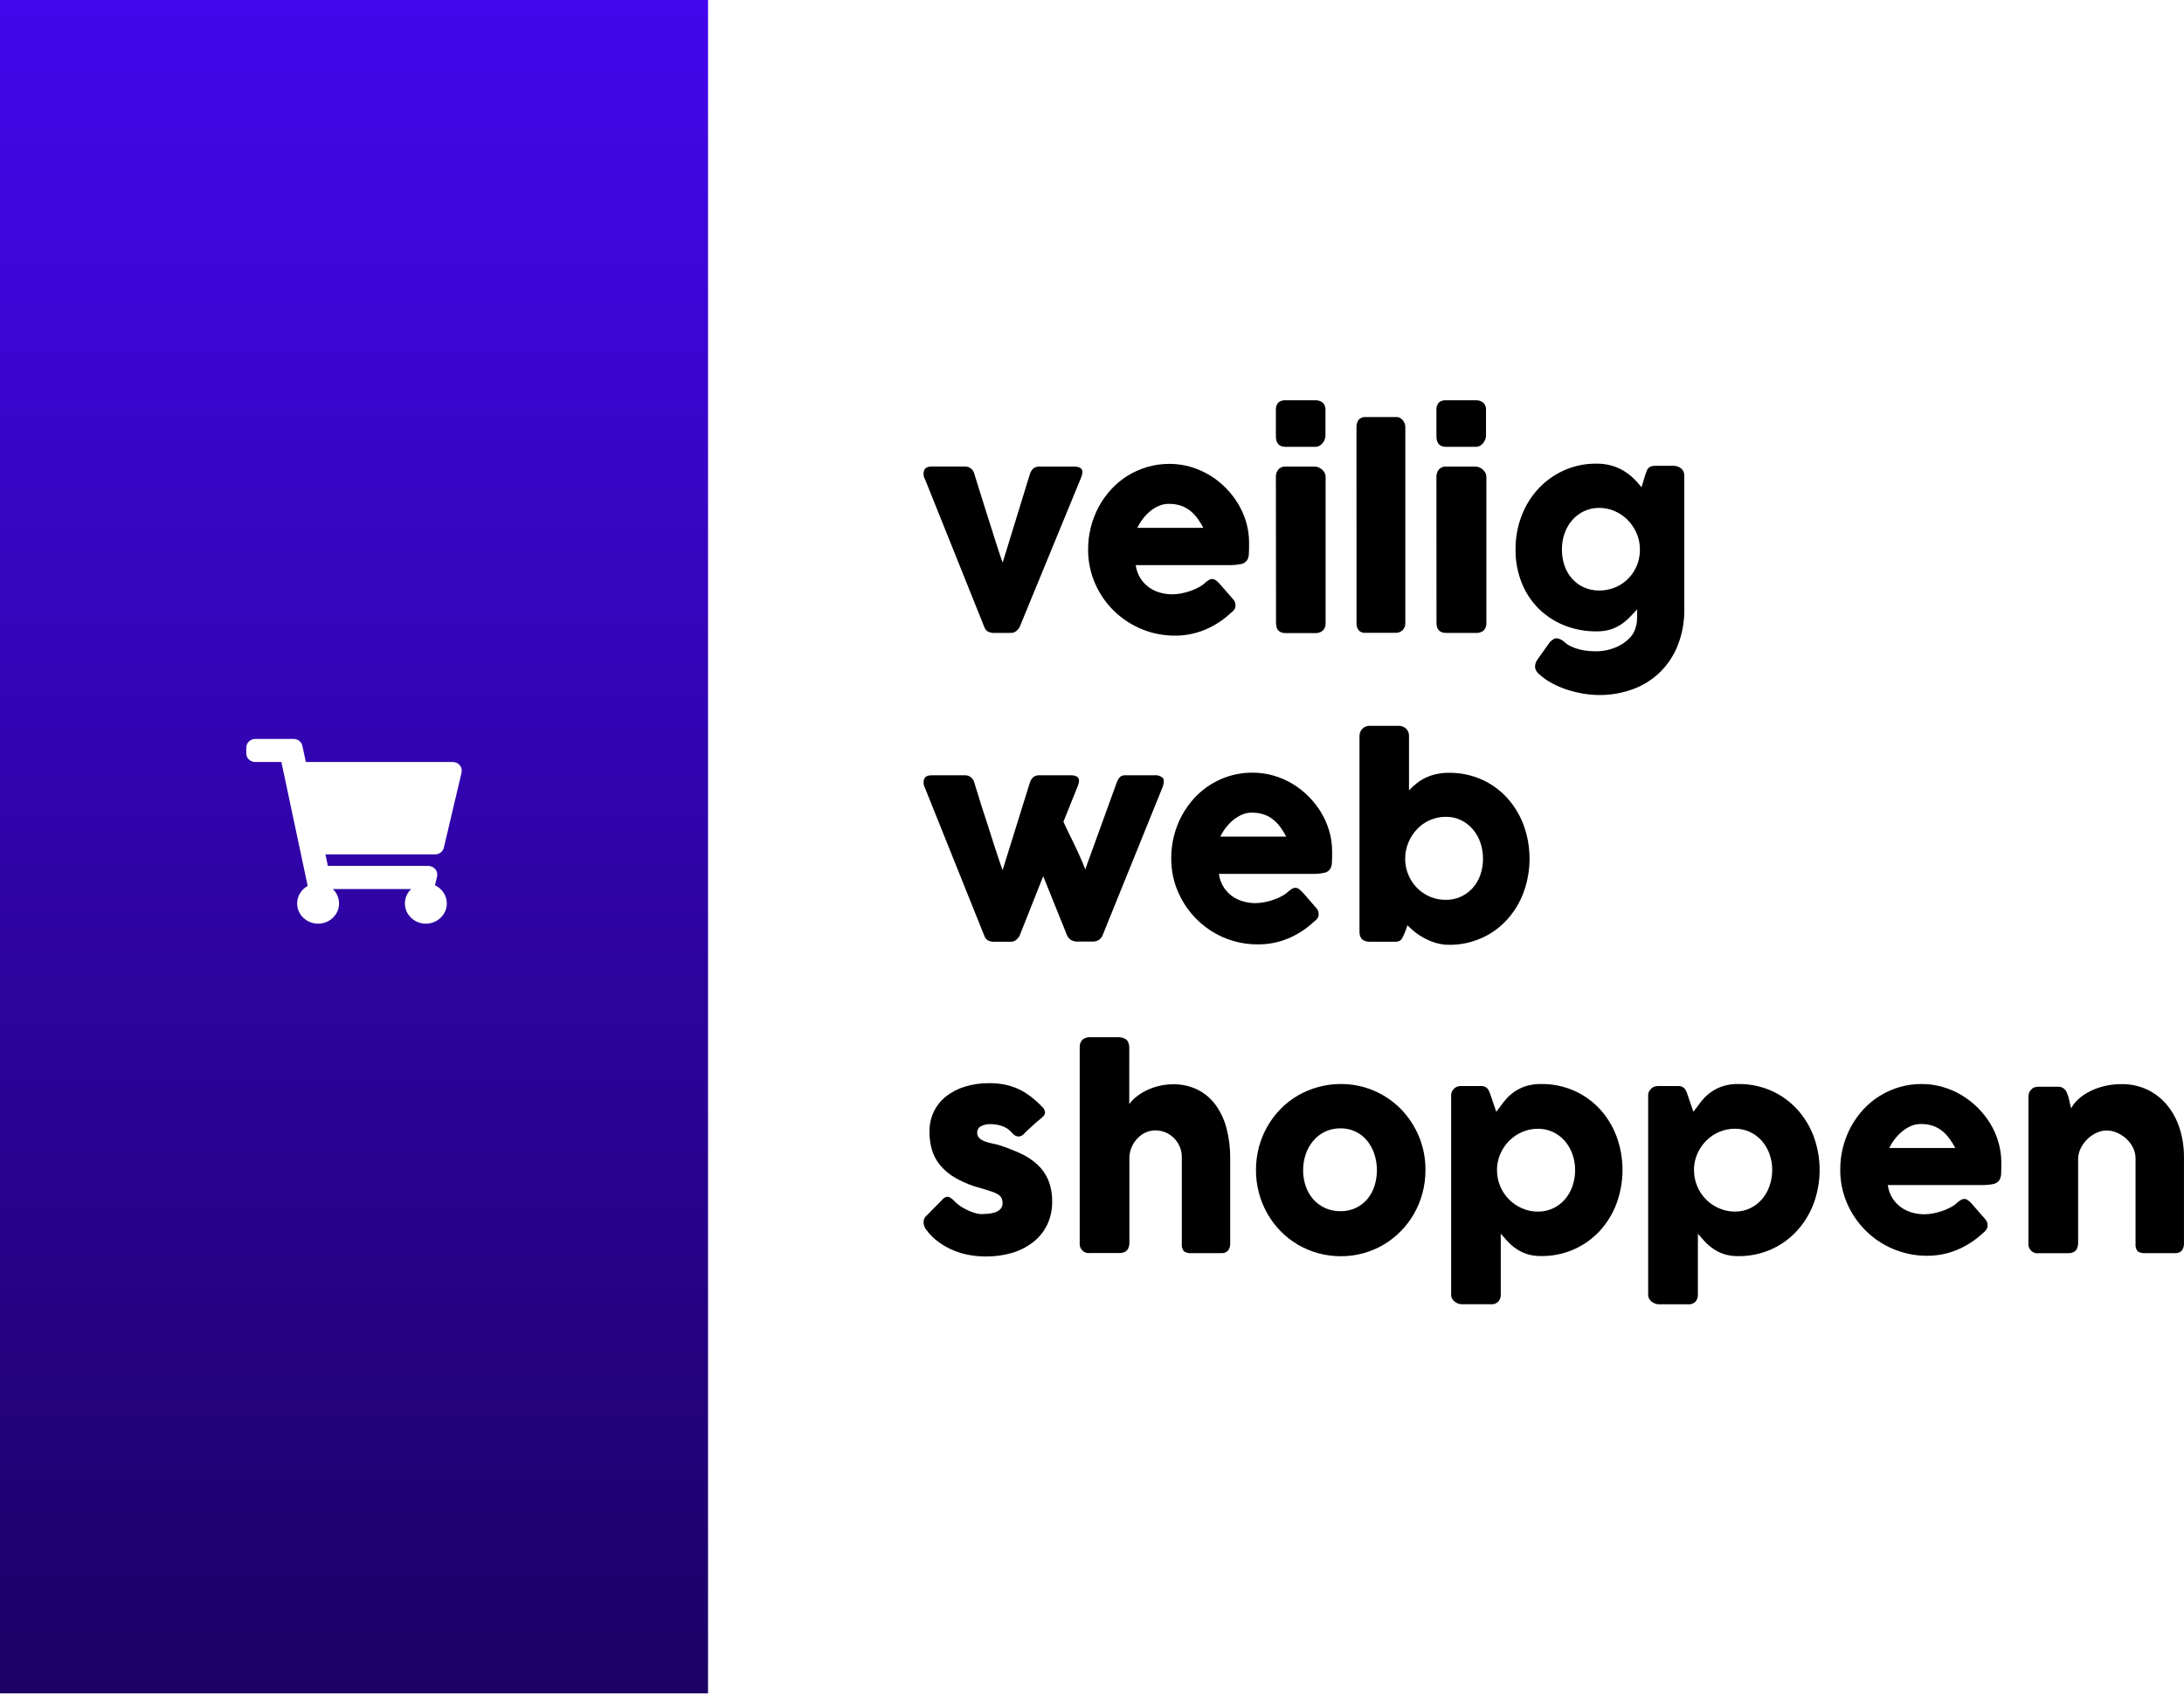<svg width="249" height="194" viewBox="0 0 249 194" fill="none" xmlns="http://www.w3.org/2000/svg">
<path d="M105.474 54.661C105.379 54.506 105.32 54.331 105.301 54.15C105.281 53.969 105.302 53.786 105.362 53.614C105.486 53.326 105.762 53.18 106.237 53.18H110.004C110.244 53.175 110.479 53.248 110.675 53.387C110.871 53.536 111.011 53.747 111.075 53.987C111.242 54.515 111.426 55.107 111.626 55.764C111.826 56.421 112.037 57.097 112.261 57.792L112.916 59.853L113.511 61.735C113.691 62.311 113.855 62.806 113.999 63.232C114.143 63.658 114.246 63.954 114.314 64.136L117.434 53.995C117.514 53.743 117.666 53.52 117.87 53.355C118.076 53.231 118.314 53.173 118.553 53.188H122.424C122.644 53.178 122.865 53.214 123.071 53.294C123.201 53.347 123.307 53.448 123.366 53.578C123.414 53.707 123.423 53.848 123.394 53.983C123.361 54.15 123.312 54.313 123.247 54.47L116.24 71.507C116.131 71.679 115.996 71.832 115.84 71.961C115.648 72.1 115.413 72.166 115.177 72.147H113.423C113.136 72.171 112.848 72.112 112.593 71.977C112.431 71.858 112.306 71.695 112.233 71.507L105.474 54.661Z" fill="black"/>
<path d="M140.308 69.888C139.455 70.688 138.469 71.328 137.396 71.778C136.308 72.234 135.141 72.465 133.964 72.46C131.372 72.472 128.877 71.462 127.005 69.641C126.097 68.754 125.367 67.695 124.856 66.525C124.317 65.298 124.045 63.967 124.057 62.623C124.055 61.764 124.161 60.908 124.373 60.076C124.578 59.272 124.88 58.497 125.272 57.768C125.66 57.051 126.133 56.386 126.682 55.788C127.232 55.19 127.858 54.669 128.543 54.239C129.243 53.808 129.995 53.472 130.78 53.241C131.609 52.998 132.467 52.876 133.329 52.88C134.13 52.878 134.927 52.989 135.698 53.208C136.452 53.425 137.177 53.737 137.855 54.137C138.527 54.535 139.147 55.018 139.701 55.573C140.253 56.121 140.738 56.735 141.143 57.403C141.546 58.064 141.86 58.778 142.078 59.524C142.298 60.278 142.41 61.061 142.409 61.848C142.409 62.367 142.409 62.789 142.385 63.118C142.389 63.396 142.309 63.669 142.157 63.901C141.988 64.118 141.744 64.263 141.474 64.306C141.011 64.394 140.539 64.432 140.068 64.42H129.486C129.559 64.993 129.763 65.54 130.081 66.018C130.358 66.425 130.711 66.772 131.12 67.04C131.504 67.293 131.926 67.478 132.37 67.588C132.779 67.693 133.199 67.747 133.621 67.75C133.985 67.749 134.349 67.712 134.707 67.641C135.075 67.567 135.436 67.467 135.79 67.341C136.121 67.224 136.442 67.079 136.749 66.907C137.004 66.768 137.239 66.595 137.448 66.391C137.573 66.283 137.706 66.186 137.847 66.099C137.962 66.03 138.094 65.996 138.228 66.002C138.362 66.009 138.49 66.055 138.598 66.136C138.761 66.255 138.911 66.391 139.046 66.541L140.607 68.334C140.699 68.436 140.769 68.556 140.811 68.687C140.843 68.791 140.859 68.899 140.859 69.008C140.863 69.193 140.805 69.374 140.695 69.523C140.585 69.663 140.454 69.786 140.308 69.888ZM133.229 57.439C132.847 57.438 132.469 57.517 132.119 57.67C131.755 57.827 131.416 58.036 131.112 58.291C130.804 58.549 130.526 58.843 130.285 59.167C130.045 59.477 129.84 59.813 129.674 60.169H137.192C136.996 59.794 136.773 59.435 136.525 59.094C136.288 58.769 136.01 58.477 135.698 58.226C135.381 57.972 135.022 57.776 134.639 57.646C134.184 57.495 133.707 57.425 133.229 57.439Z" fill="black"/>
<path d="M145.465 46.783C145.449 46.624 145.464 46.464 145.51 46.312C145.556 46.159 145.632 46.017 145.733 45.895C145.963 45.701 146.258 45.606 146.556 45.631H149.971C150.27 45.617 150.564 45.711 150.802 45.895C150.917 46.009 151.006 46.148 151.06 46.302C151.115 46.456 151.135 46.62 151.118 46.783V49.7C151.114 49.832 151.087 49.962 151.038 50.085C150.98 50.23 150.903 50.366 150.81 50.491C150.71 50.62 150.587 50.729 150.447 50.811C150.303 50.897 150.138 50.94 149.971 50.937H146.556C145.829 50.937 145.465 50.531 145.465 49.72V46.783ZM145.465 54.344C145.459 54.05 145.554 53.764 145.733 53.533C145.833 53.413 145.96 53.319 146.103 53.26C146.246 53.2 146.401 53.175 146.556 53.188H149.927C150.058 53.192 150.186 53.219 150.307 53.269C150.453 53.324 150.589 53.405 150.706 53.508C150.826 53.614 150.929 53.739 151.01 53.878C151.094 54.021 151.137 54.185 151.134 54.352V71.016C151.145 71.173 151.123 71.331 151.07 71.479C151.017 71.627 150.934 71.762 150.826 71.876C150.579 72.084 150.263 72.189 149.943 72.168H146.572C145.845 72.168 145.481 71.786 145.481 71.016L145.465 54.344Z" fill="black"/>
<path d="M154.653 48.682C154.643 48.392 154.726 48.108 154.889 47.87C154.986 47.755 155.11 47.665 155.249 47.608C155.388 47.55 155.538 47.528 155.688 47.542H159.283C159.39 47.545 159.495 47.573 159.59 47.623C159.702 47.683 159.803 47.761 159.89 47.854C159.988 47.96 160.068 48.082 160.126 48.215C160.191 48.36 160.224 48.518 160.222 48.678V70.987C160.233 71.145 160.211 71.304 160.157 71.452C160.102 71.601 160.017 71.736 159.906 71.847C159.685 72.043 159.4 72.147 159.107 72.139H155.692C155.545 72.153 155.398 72.134 155.26 72.084C155.122 72.033 154.997 71.953 154.893 71.847C154.719 71.597 154.636 71.293 154.657 70.987L154.653 48.682Z" fill="black"/>
<path d="M163.769 46.783C163.738 46.463 163.833 46.144 164.033 45.895C164.263 45.701 164.558 45.606 164.856 45.631H168.271C168.57 45.617 168.864 45.71 169.102 45.895C169.218 46.009 169.307 46.148 169.363 46.302C169.418 46.456 169.438 46.62 169.422 46.783V49.7C169.419 49.832 169.39 49.963 169.338 50.085C169.283 50.231 169.206 50.368 169.11 50.491C169.013 50.621 168.891 50.73 168.751 50.811C168.605 50.896 168.439 50.94 168.271 50.937H164.856C164.133 50.937 163.769 50.531 163.769 49.72V46.783ZM163.769 54.344C163.764 54.051 163.857 53.765 164.033 53.533C164.133 53.413 164.26 53.319 164.403 53.26C164.546 53.2 164.702 53.175 164.856 53.188H168.235C168.372 53.189 168.508 53.217 168.635 53.269C168.78 53.326 168.915 53.407 169.034 53.508C169.152 53.615 169.253 53.74 169.334 53.878C169.42 54.02 169.464 54.185 169.462 54.352V71.016C169.473 71.173 169.451 71.331 169.398 71.48C169.344 71.628 169.26 71.763 169.15 71.876C169.023 71.98 168.876 72.057 168.719 72.104C168.562 72.151 168.398 72.165 168.235 72.147H164.864C164.141 72.147 163.777 71.766 163.777 70.995L163.769 54.344Z" fill="black"/>
<path d="M186.491 71.502C186.563 71.29 186.609 71.069 186.627 70.845C186.627 70.606 186.655 70.355 186.655 70.099V69.896C186.657 69.858 186.657 69.82 186.655 69.783C186.652 69.746 186.652 69.71 186.655 69.673V69.47C186.371 69.778 186.084 70.083 185.788 70.379C185.491 70.683 185.163 70.955 184.809 71.19C184.436 71.432 184.033 71.623 183.611 71.758C183.092 71.911 182.553 71.984 182.013 71.973C180.756 71.986 179.508 71.753 178.338 71.287C177.244 70.852 176.247 70.198 175.406 69.365C174.571 68.527 173.916 67.523 173.48 66.416C173.008 65.213 172.773 63.927 172.789 62.631C172.779 61.321 173.013 60.02 173.48 58.798C173.917 57.645 174.571 56.59 175.406 55.691C176.257 54.783 177.282 54.063 178.419 53.574C179.556 53.086 180.779 52.84 182.013 52.852C182.575 52.844 183.136 52.916 183.679 53.062C184.159 53.192 184.621 53.384 185.053 53.634C185.465 53.876 185.849 54.164 186.196 54.494C186.538 54.821 186.858 55.171 187.154 55.541L187.554 54.21C187.61 54.04 187.666 53.886 187.714 53.748C187.756 53.62 187.821 53.5 187.905 53.395C187.987 53.3 188.09 53.226 188.205 53.18C188.359 53.125 188.521 53.099 188.684 53.103H190.878C191.014 53.106 191.149 53.132 191.277 53.18C191.412 53.229 191.539 53.298 191.652 53.387C191.767 53.48 191.86 53.598 191.924 53.732C191.996 53.88 192.032 54.045 192.028 54.21V69.426C192.054 70.847 191.798 72.26 191.277 73.579C190.822 74.735 190.128 75.779 189.242 76.64C188.357 77.501 187.301 78.16 186.144 78.573C184.916 79.017 183.62 79.24 182.317 79.23C181.744 79.226 181.173 79.178 180.607 79.088C179.992 78.989 179.385 78.846 178.789 78.662C178.187 78.471 177.602 78.228 177.04 77.936C176.502 77.659 176 77.316 175.546 76.914C175.397 76.803 175.269 76.666 175.17 76.508C175.067 76.346 175.012 76.157 175.014 75.964C175.028 75.678 175.125 75.403 175.294 75.173L176.692 73.214C176.811 73.085 176.945 72.972 177.092 72.877C177.211 72.801 177.35 72.762 177.491 72.764C177.787 72.801 178.065 72.927 178.29 73.125C178.538 73.365 178.824 73.559 179.137 73.701C179.455 73.845 179.785 73.959 180.124 74.042C180.453 74.126 180.788 74.181 181.126 74.208C181.454 74.232 181.75 74.245 182.013 74.245C182.481 74.241 182.946 74.181 183.399 74.066C183.87 73.952 184.323 73.773 184.746 73.535C185.155 73.307 185.526 73.017 185.848 72.675C186.158 72.347 186.38 71.943 186.491 71.502ZM178.074 62.623C178.069 63.257 178.17 63.886 178.374 64.485C178.563 65.034 178.856 65.539 179.237 65.974C179.613 66.394 180.071 66.73 180.583 66.959C181.133 67.204 181.728 67.325 182.329 67.316C182.936 67.322 183.538 67.207 184.102 66.98C185.182 66.549 186.056 65.712 186.543 64.643C186.797 64.095 186.94 63.5 186.963 62.895V62.412C186.938 61.815 186.795 61.229 186.543 60.688C186.301 60.152 185.964 59.665 185.549 59.252C185.131 58.835 184.641 58.501 184.102 58.267C183.543 58.021 182.939 57.895 182.329 57.898C181.726 57.891 181.13 58.021 180.583 58.279C180.07 58.525 179.612 58.874 179.237 59.305C178.858 59.748 178.565 60.26 178.374 60.814C178.174 61.396 178.073 62.007 178.074 62.623Z" fill="black"/>
<path d="M105.47 89.856C105.378 89.701 105.32 89.526 105.301 89.346C105.282 89.165 105.301 88.982 105.359 88.81C105.482 88.522 105.758 88.376 106.237 88.376H110.004C110.243 88.372 110.477 88.446 110.672 88.587C110.866 88.734 111.007 88.944 111.071 89.183C111.235 89.714 111.419 90.302 111.622 90.956C111.826 91.609 112.022 92.274 112.253 92.951C112.485 93.629 112.693 94.302 112.909 94.979C113.124 95.657 113.308 96.261 113.504 96.825C113.7 97.389 113.847 97.88 113.991 98.297C114.135 98.715 114.239 99.015 114.307 99.194L117.427 89.183C117.508 88.931 117.659 88.708 117.862 88.542C118.069 88.42 118.306 88.362 118.545 88.376H122.033C122.254 88.365 122.476 88.4 122.684 88.481C122.813 88.535 122.917 88.637 122.975 88.765C123.025 88.894 123.037 89.035 123.007 89.171C122.972 89.336 122.923 89.497 122.859 89.653L121.242 93.673C121.31 93.844 121.441 94.132 121.641 94.533C121.841 94.935 122.061 95.397 122.312 95.908C122.564 96.419 122.816 96.959 123.075 97.531C123.335 98.103 123.555 98.618 123.73 99.109L127.326 89.183C127.408 88.941 127.545 88.721 127.725 88.542C127.9 88.419 128.112 88.361 128.324 88.376H131.576C131.922 88.338 132.269 88.435 132.547 88.647C132.722 88.826 132.734 89.163 132.575 89.662L125.676 106.698C125.584 106.882 125.446 107.039 125.276 107.152C125.035 107.295 124.756 107.36 124.477 107.339H122.939C122.648 107.362 122.356 107.297 122.1 107.152C121.922 107.028 121.776 106.863 121.673 106.67L118.937 99.883L116.228 106.714C116.122 106.888 115.987 107.042 115.829 107.169C115.636 107.308 115.401 107.374 115.166 107.355H113.432C113.145 107.379 112.856 107.32 112.601 107.185C112.436 107.068 112.31 106.905 112.237 106.714L105.47 89.856Z" fill="black"/>
<path d="M149.784 105.088C148.93 105.887 147.944 106.526 146.872 106.978C145.783 107.43 144.617 107.661 143.441 107.655C141.518 107.678 139.631 107.128 138.013 106.074C136.394 105.02 135.115 103.509 134.333 101.725C133.794 100.497 133.522 99.167 133.534 97.823C133.531 96.964 133.637 96.107 133.849 95.276C134.255 93.672 135.048 92.197 136.158 90.984C137.009 90.061 138.039 89.326 139.183 88.826C140.327 88.327 141.56 88.072 142.805 88.08C143.606 88.078 144.403 88.189 145.174 88.408C146.682 88.837 148.057 89.649 149.169 90.769C149.72 91.318 150.204 91.932 150.611 92.598C151.014 93.261 151.328 93.974 151.546 94.72C151.766 95.474 151.878 96.257 151.877 97.044C151.877 97.563 151.877 97.989 151.853 98.314C151.857 98.593 151.778 98.868 151.626 99.101C151.456 99.318 151.212 99.463 150.943 99.506C150.479 99.596 150.008 99.634 149.537 99.62H138.966C139.041 100.193 139.247 100.74 139.566 101.218C139.842 101.625 140.193 101.973 140.6 102.244C140.987 102.493 141.41 102.677 141.855 102.788C142.263 102.894 142.683 102.95 143.105 102.954C143.47 102.951 143.834 102.913 144.192 102.841C144.559 102.769 144.921 102.668 145.274 102.54C145.606 102.425 145.927 102.28 146.233 102.106C146.487 101.967 146.722 101.794 146.932 101.591C147.057 101.484 147.191 101.388 147.331 101.303C147.446 101.234 147.579 101.2 147.712 101.206C147.846 101.213 147.975 101.259 148.082 101.34C148.244 101.46 148.394 101.596 148.53 101.745L150.092 103.538C150.184 103.638 150.253 103.757 150.296 103.887C150.326 103.991 150.341 104.099 150.339 104.208C150.346 104.393 150.289 104.575 150.18 104.723C150.065 104.863 149.932 104.985 149.784 105.088ZM142.706 92.639C142.324 92.637 141.946 92.714 141.595 92.866C141.232 93.026 140.892 93.237 140.584 93.491C139.971 94.004 139.475 94.646 139.13 95.373H146.648C146.452 94.998 146.229 94.637 145.981 94.294C145.745 93.969 145.467 93.679 145.154 93.43C144.838 93.173 144.48 92.976 144.096 92.846C143.652 92.701 143.188 92.632 142.722 92.639H142.706Z" fill="black"/>
<path d="M160.207 106.207C160.119 106.394 160.043 106.564 159.987 106.706C159.935 106.835 159.868 106.956 159.787 107.067C159.714 107.16 159.621 107.233 159.515 107.282C159.374 107.337 159.223 107.362 159.072 107.355H156.176C155.377 107.355 154.997 106.974 154.997 106.207V83.877C154.996 83.718 155.029 83.56 155.093 83.415C155.154 83.282 155.238 83.161 155.341 83.058C155.443 82.958 155.564 82.879 155.696 82.827C155.822 82.771 155.958 82.742 156.096 82.742H159.436C159.597 82.733 159.758 82.758 159.91 82.814C160.062 82.871 160.201 82.958 160.318 83.07C160.424 83.176 160.507 83.302 160.562 83.442C160.618 83.581 160.645 83.731 160.642 83.881V90.1C160.914 89.805 161.209 89.534 161.525 89.288C161.841 89.037 162.184 88.823 162.547 88.652C162.931 88.472 163.333 88.336 163.746 88.246C164.229 88.141 164.722 88.091 165.216 88.096C166.483 88.082 167.74 88.339 168.903 88.85C170 89.333 170.987 90.04 171.803 90.927C172.626 91.83 173.271 92.885 173.701 94.034C174.614 96.52 174.614 99.256 173.701 101.741C173.273 102.895 172.628 103.952 171.803 104.857C170.988 105.746 170.001 106.456 168.903 106.941C167.741 107.459 166.484 107.719 165.216 107.704C164.731 107.706 164.249 107.641 163.782 107.509C163.337 107.385 162.906 107.215 162.495 107.002C162.099 106.8 161.722 106.561 161.369 106.288C161.049 106.039 160.746 105.768 160.462 105.477L160.207 106.207ZM169.079 97.884C169.082 97.262 168.98 96.645 168.779 96.058C168.59 95.499 168.297 94.981 167.916 94.533C167.546 94.097 167.09 93.743 166.578 93.495C166.031 93.236 165.432 93.105 164.828 93.114C164.203 93.11 163.584 93.24 163.011 93.495C162.459 93.739 161.961 94.092 161.545 94.533C161.13 94.977 160.798 95.494 160.566 96.058C160.326 96.636 160.204 97.257 160.207 97.884V98.091C160.23 98.701 160.373 99.301 160.626 99.855C160.993 100.672 161.585 101.364 162.331 101.847C163.077 102.33 163.944 102.583 164.828 102.577C165.409 102.587 165.985 102.47 166.518 102.235C167.05 102 167.527 101.652 167.916 101.214C168.299 100.783 168.593 100.278 168.779 99.729C168.982 99.136 169.083 98.512 169.079 97.884Z" fill="black"/>
<path d="M108.841 136.95C109.098 137.213 109.387 137.44 109.7 137.628C109.985 137.801 110.283 137.952 110.591 138.078C110.836 138.178 111.087 138.261 111.342 138.325C111.487 138.363 111.636 138.388 111.786 138.398C111.969 138.398 112.209 138.398 112.497 138.374C112.778 138.363 113.057 138.319 113.328 138.24C113.581 138.174 113.817 138.049 114.015 137.875C114.112 137.785 114.188 137.673 114.238 137.549C114.288 137.425 114.31 137.291 114.302 137.157C114.313 136.924 114.256 136.693 114.138 136.492C114.016 136.32 113.854 136.181 113.667 136.086C113.425 135.958 113.171 135.856 112.908 135.782C112.608 135.689 112.273 135.587 111.901 135.466C110.885 135.214 109.906 134.826 108.989 134.314C108.297 133.931 107.681 133.423 107.172 132.813C106.74 132.291 106.422 131.683 106.237 131.028C106.054 130.368 105.964 129.685 105.969 129C105.96 128.219 106.126 127.446 106.457 126.741C106.781 126.061 107.254 125.466 107.839 125C108.481 124.495 109.209 124.115 109.988 123.881C110.894 123.602 111.837 123.466 112.784 123.475C113.367 123.472 113.949 123.525 114.522 123.633C115.054 123.736 115.573 123.901 116.068 124.124C116.575 124.36 117.056 124.651 117.502 124.992C117.999 125.373 118.464 125.795 118.892 126.254C119.039 126.407 119.13 126.605 119.152 126.818C119.138 126.929 119.101 127.037 119.044 127.133C118.987 127.229 118.911 127.313 118.82 127.377C118.421 127.694 118.073 128.01 117.726 128.319C117.378 128.627 117.015 128.972 116.643 129.349C116.542 129.441 116.42 129.505 116.288 129.535C116.178 129.564 116.062 129.564 115.952 129.535C115.84 129.506 115.734 129.455 115.64 129.385C115.542 129.313 115.454 129.229 115.377 129.134C115.065 128.764 114.656 128.491 114.198 128.347C113.799 128.22 113.383 128.153 112.964 128.148C112.566 128.129 112.169 128.216 111.814 128.4C111.678 128.474 111.568 128.588 111.497 128.727C111.426 128.866 111.397 129.023 111.414 129.178C111.418 129.294 111.446 129.407 111.495 129.511C111.545 129.615 111.615 129.708 111.702 129.783C111.889 129.938 112.103 130.058 112.333 130.136C112.594 130.226 112.861 130.298 113.132 130.351C113.411 130.407 113.667 130.468 113.903 130.537C114.729 130.804 115.54 131.118 116.332 131.478C117.029 131.792 117.675 132.213 118.245 132.728C118.784 133.219 119.213 133.822 119.503 134.496C119.824 135.292 119.978 136.147 119.955 137.007C119.97 137.923 119.771 138.83 119.372 139.652C118.993 140.42 118.447 141.09 117.774 141.611C117.055 142.163 116.243 142.575 115.377 142.828C114.402 143.108 113.393 143.244 112.381 143.234C111.759 143.232 111.139 143.176 110.527 143.067C109.901 142.959 109.289 142.781 108.702 142.536C108.108 142.29 107.545 141.974 107.024 141.595C106.486 141.204 106.009 140.734 105.61 140.199C105.506 140.066 105.425 139.917 105.37 139.757C105.316 139.612 105.291 139.458 105.294 139.303C105.299 139.163 105.329 139.026 105.382 138.897C105.44 138.769 105.529 138.659 105.642 138.577L107.539 136.65C107.618 136.564 107.716 136.499 107.826 136.463C107.936 136.426 108.053 136.418 108.166 136.439C108.422 136.563 108.652 136.736 108.841 136.95Z" fill="black"/>
<path d="M128.747 125.868C128.965 125.562 129.224 125.289 129.518 125.057C129.869 124.772 130.249 124.527 130.652 124.327C131.107 124.103 131.584 123.929 132.075 123.808C132.613 123.671 133.166 123.603 133.72 123.605C134.728 123.579 135.727 123.805 136.629 124.262C137.435 124.686 138.131 125.299 138.658 126.051C139.216 126.849 139.622 127.746 139.856 128.696C140.126 129.756 140.26 130.846 140.256 131.941V141.7C140.279 142.007 140.192 142.312 140.012 142.56C139.914 142.665 139.793 142.745 139.66 142.796C139.526 142.846 139.383 142.866 139.241 142.852H135.842C135.537 142.885 135.23 142.809 134.975 142.637C134.881 142.519 134.813 142.383 134.772 142.238C134.732 142.092 134.72 141.94 134.739 141.79V131.912C134.744 131.494 134.661 131.079 134.495 130.696C134.339 130.336 134.117 130.009 133.84 129.734C133.564 129.457 133.237 129.238 132.878 129.089C132.506 128.934 132.108 128.856 131.707 128.858C131.35 128.859 130.996 128.933 130.668 129.077C130.329 129.22 130.02 129.428 129.758 129.69C129.479 129.964 129.25 130.285 129.079 130.639C128.894 131.019 128.787 131.433 128.763 131.856V141.716C128.762 141.89 128.73 142.062 128.667 142.224C128.616 142.386 128.515 142.528 128.379 142.629C128.269 142.703 128.147 142.759 128.02 142.795C127.889 142.827 127.755 142.842 127.62 142.84H124.297C124.139 142.867 123.977 142.856 123.825 142.809C123.672 142.761 123.532 142.678 123.415 142.567C123.299 142.455 123.21 142.318 123.155 142.165C123.1 142.013 123.081 141.849 123.098 141.688V119.366C123.086 119.069 123.186 118.779 123.378 118.555C123.501 118.441 123.645 118.353 123.803 118.299C123.96 118.244 124.127 118.224 124.293 118.239H127.616C127.883 118.251 128.142 118.334 128.367 118.478C128.503 118.579 128.604 118.721 128.655 118.884C128.716 119.036 128.748 119.198 128.751 119.362L128.747 125.868Z" fill="black"/>
<path d="M143.196 133.377C143.194 132.484 143.309 131.594 143.539 130.732C143.981 129.097 144.833 127.605 146.012 126.404C146.594 125.814 147.25 125.304 147.962 124.887C149.46 124.021 151.155 123.568 152.879 123.573C154.144 123.567 155.399 123.814 156.569 124.302C157.74 124.789 158.805 125.506 159.702 126.412C160.577 127.307 161.277 128.363 161.763 129.523C162.273 130.744 162.53 132.059 162.518 133.385C162.521 134.275 162.406 135.162 162.175 136.021C161.951 136.846 161.625 137.637 161.204 138.378C160.371 139.829 159.182 141.037 157.753 141.883C157.028 142.307 156.254 142.635 155.448 142.86C154.611 143.091 153.747 143.207 152.879 143.205C152.002 143.207 151.129 143.091 150.283 142.86C149.471 142.637 148.691 142.309 147.962 141.883C147.25 141.461 146.595 140.949 146.012 140.358C145.43 139.767 144.927 139.101 144.514 138.378C143.644 136.863 143.189 135.139 143.196 133.385V133.377ZM148.569 133.377C148.564 134.005 148.665 134.629 148.868 135.222C149.055 135.77 149.346 136.276 149.723 136.711C150.097 137.132 150.553 137.47 151.062 137.705C151.62 137.956 152.225 138.08 152.835 138.07C153.431 138.079 154.022 137.954 154.565 137.705C155.065 137.47 155.511 137.131 155.875 136.711C156.241 136.273 156.521 135.768 156.698 135.222C157.078 134.036 157.078 132.758 156.698 131.572C156.519 131.016 156.24 130.499 155.875 130.047C155.506 129.593 155.041 129.23 154.515 128.984C153.988 128.739 153.414 128.616 152.835 128.627C152.223 128.616 151.617 128.746 151.062 129.008C150.548 129.254 150.092 129.608 149.723 130.047C149.347 130.496 149.057 131.014 148.868 131.572C148.67 132.152 148.57 132.762 148.573 133.377H148.569Z" fill="black"/>
<path d="M165.835 124.051C165.949 123.949 166.086 123.877 166.234 123.84C166.365 123.813 166.499 123.799 166.633 123.8H168.855C169.015 123.794 169.175 123.824 169.322 123.889C169.439 123.946 169.542 124.029 169.622 124.132C169.703 124.244 169.77 124.365 169.821 124.493C169.873 124.627 169.925 124.773 169.977 124.936L170.592 126.741C170.868 126.384 171.144 126.019 171.423 125.641C171.71 125.261 172.045 124.92 172.418 124.627C172.833 124.305 173.295 124.051 173.788 123.873C174.413 123.657 175.07 123.556 175.729 123.573C177.006 123.558 178.272 123.815 179.445 124.327C180.55 124.811 181.548 125.518 182.377 126.404C183.207 127.306 183.858 128.362 184.294 129.515C185.214 131.999 185.214 134.738 184.294 137.222C183.859 138.376 183.207 139.434 182.377 140.337C181.547 141.225 180.55 141.934 179.445 142.422C178.273 142.939 177.007 143.199 175.729 143.185C175.171 143.196 174.614 143.118 174.08 142.954C173.644 142.812 173.231 142.607 172.853 142.345C172.508 142.111 172.19 141.839 171.903 141.534C171.627 141.234 171.359 140.934 171.104 140.638V147.602C171.109 147.881 171.013 148.152 170.836 148.365C170.73 148.475 170.601 148.561 170.459 148.615C170.317 148.668 170.164 148.69 170.013 148.677H166.641C166.505 148.677 166.369 148.651 166.242 148.6C166.106 148.552 165.978 148.482 165.862 148.393C165.743 148.302 165.642 148.188 165.567 148.057C165.486 147.919 165.445 147.762 165.447 147.602V124.887C165.442 124.715 165.48 124.545 165.559 124.392C165.636 124.267 165.729 124.153 165.835 124.051ZM179.58 133.381C179.585 132.761 179.48 132.146 179.273 131.564C179.078 131.013 178.784 130.504 178.406 130.063C178.032 129.635 177.575 129.29 177.064 129.049C176.525 128.794 175.936 128.667 175.342 128.676C174.739 128.672 174.141 128.79 173.584 129.024C173.044 129.249 172.55 129.574 172.126 129.982C171.705 130.391 171.361 130.875 171.112 131.409C170.853 131.957 170.705 132.551 170.676 133.158V133.381C170.673 134.018 170.798 134.649 171.044 135.235C171.279 135.796 171.62 136.306 172.046 136.735C172.474 137.164 172.979 137.507 173.532 137.745C174.104 137.994 174.72 138.121 175.342 138.119C175.936 138.126 176.524 137.998 177.064 137.745C177.575 137.506 178.032 137.162 178.406 136.735C178.786 136.296 179.081 135.786 179.273 135.235C179.482 134.639 179.586 134.01 179.58 133.377V133.381Z" fill="black"/>
<path d="M188.309 124.051C188.423 123.95 188.56 123.877 188.708 123.84C188.84 123.813 188.973 123.8 189.108 123.8H191.329C191.488 123.793 191.646 123.824 191.792 123.889C191.911 123.944 192.015 124.028 192.096 124.132C192.177 124.244 192.244 124.365 192.295 124.493C192.347 124.627 192.399 124.773 192.447 124.936L193.066 126.741C193.342 126.384 193.618 126.019 193.897 125.641C194.184 125.261 194.519 124.92 194.892 124.627C195.307 124.305 195.77 124.051 196.262 123.873C196.887 123.657 197.544 123.556 198.204 123.573C199.48 123.559 200.745 123.816 201.919 124.327C203.024 124.81 204.02 125.517 204.847 126.404C205.679 127.306 206.331 128.362 206.768 129.515C207.688 131.999 207.688 134.738 206.768 137.222C206.331 138.376 205.679 139.434 204.847 140.337C204.02 141.229 203.024 141.941 201.919 142.43C200.747 142.946 199.481 143.206 198.204 143.193C197.645 143.205 197.088 143.127 196.554 142.962C196.118 142.82 195.705 142.615 195.327 142.353C194.982 142.119 194.664 141.847 194.377 141.542C194.101 141.242 193.833 140.942 193.578 140.646V147.61C193.584 147.889 193.49 148.16 193.314 148.373C193.208 148.483 193.079 148.569 192.937 148.623C192.795 148.677 192.642 148.698 192.491 148.685H189.119C188.983 148.685 188.847 148.659 188.72 148.608C188.577 148.56 188.443 148.491 188.321 148.401C188.202 148.31 188.103 148.196 188.029 148.065C187.948 147.927 187.907 147.77 187.909 147.61V124.895C187.902 124.723 187.941 124.552 188.021 124.4C188.102 124.272 188.198 124.154 188.309 124.051ZM202.054 133.381C202.057 132.762 201.953 132.147 201.747 131.564C201.552 131.012 201.257 130.503 200.876 130.063C200.499 129.632 200.038 129.285 199.522 129.045C198.983 128.79 198.394 128.663 197.8 128.671C197.197 128.667 196.599 128.786 196.042 129.02C195.502 129.244 195.007 129.569 194.584 129.978C194.163 130.387 193.82 130.871 193.57 131.405C193.311 131.953 193.163 132.547 193.134 133.154V133.377C193.131 134.014 193.256 134.645 193.502 135.231C193.979 136.364 194.871 137.264 195.99 137.741C196.562 137.99 197.178 138.117 197.8 138.115C198.394 138.122 198.982 137.994 199.522 137.741C200.032 137.502 200.487 137.158 200.86 136.731C201.243 136.293 201.539 135.783 201.731 135.231C201.943 134.636 202.053 134.009 202.054 133.377V133.381Z" fill="black"/>
<path d="M226.059 140.581C225.206 141.381 224.22 142.021 223.147 142.471C222.059 142.927 220.892 143.158 219.715 143.152C218.409 143.159 217.114 142.904 215.904 142.402C213.542 141.439 211.642 139.58 210.607 137.218C210.069 135.99 209.796 134.66 209.808 133.316C209.806 132.457 209.912 131.6 210.124 130.768C210.329 129.965 210.631 129.19 211.023 128.46C211.41 127.743 211.883 127.079 212.433 126.481C212.982 125.882 213.61 125.362 214.298 124.936C215.74 124.036 217.4 123.564 219.092 123.573C219.893 123.571 220.69 123.681 221.461 123.901C222.217 124.115 222.942 124.427 223.618 124.83C224.958 125.623 226.087 126.737 226.906 128.075C227.31 128.736 227.624 129.45 227.841 130.197C228.062 130.951 228.173 131.734 228.172 132.521C228.172 133.04 228.172 133.462 228.152 133.79C228.153 134.069 228.072 134.341 227.92 134.573C227.75 134.789 227.506 134.933 227.237 134.979C226.774 135.066 226.303 135.104 225.831 135.092H215.229C215.302 135.665 215.506 136.213 215.824 136.691C216.102 137.096 216.455 137.444 216.863 137.713C217.248 137.964 217.67 138.149 218.113 138.26C218.522 138.365 218.942 138.42 219.364 138.423C219.73 138.422 220.095 138.384 220.454 138.309C220.82 138.236 221.181 138.137 221.533 138.013C221.864 137.896 222.185 137.751 222.492 137.579C222.746 137.439 222.981 137.266 223.191 137.064C223.316 136.956 223.449 136.858 223.59 136.772C223.7 136.708 223.824 136.675 223.95 136.674C224.093 136.677 224.232 136.724 224.349 136.808C224.512 136.927 224.662 137.063 224.797 137.214L226.359 139.007C226.45 139.108 226.52 139.229 226.562 139.36C226.594 139.463 226.611 139.571 226.61 139.68C226.614 139.866 226.556 140.047 226.446 140.195C226.337 140.343 226.206 140.473 226.059 140.581ZM218.98 128.132C218.598 128.132 218.221 128.21 217.87 128.363C217.506 128.52 217.167 128.729 216.863 128.984C216.547 129.242 216.263 129.537 216.016 129.864C215.777 130.174 215.572 130.51 215.405 130.866H222.927C222.729 130.492 222.504 130.133 222.256 129.791C222.019 129.467 221.743 129.175 221.433 128.923C221.113 128.67 220.754 128.473 220.37 128.339C219.921 128.193 219.452 128.123 218.98 128.132Z" fill="black"/>
<path d="M231.624 124.141C231.739 124.039 231.876 123.967 232.023 123.93C232.155 123.902 232.289 123.887 232.423 123.885H234.676C234.833 123.881 234.989 123.914 235.131 123.982C235.256 124.046 235.367 124.136 235.455 124.246C235.545 124.356 235.617 124.481 235.667 124.615C235.722 124.757 235.774 124.899 235.822 125.049L236.134 126.359C236.315 126.002 236.556 125.68 236.845 125.406C237.21 125.052 237.621 124.752 238.067 124.514C238.602 124.226 239.168 124.003 239.753 123.848C240.45 123.668 241.167 123.58 241.886 123.589C242.922 123.57 243.947 123.795 244.882 124.246C245.747 124.67 246.511 125.28 247.119 126.035C247.747 126.818 248.222 127.716 248.518 128.68C248.844 129.729 249.005 130.824 248.997 131.925V141.7C249.018 142.007 248.931 142.312 248.753 142.56C248.654 142.664 248.532 142.745 248.398 142.795C248.264 142.846 248.121 142.865 247.978 142.852H244.579C244.274 142.884 243.968 142.808 243.712 142.637C243.619 142.519 243.551 142.383 243.511 142.237C243.47 142.092 243.458 141.94 243.476 141.79V132.054C243.478 131.631 243.379 131.214 243.189 130.838C242.998 130.454 242.741 130.109 242.43 129.819C242.117 129.526 241.756 129.292 241.363 129.126C240.984 128.96 240.577 128.873 240.165 128.87C239.793 128.875 239.426 128.957 239.086 129.11C238.712 129.271 238.367 129.496 238.067 129.775C237.756 130.063 237.493 130.402 237.288 130.777C237.076 131.16 236.953 131.587 236.929 132.026V141.737C236.928 141.91 236.896 142.082 236.833 142.244C236.782 142.406 236.681 142.548 236.545 142.649C236.435 142.723 236.313 142.78 236.186 142.816C236.055 142.847 235.921 142.862 235.786 142.86H232.463C232.305 142.887 232.143 142.876 231.99 142.829C231.838 142.781 231.698 142.699 231.581 142.587C231.465 142.475 231.376 142.338 231.321 142.186C231.266 142.033 231.247 141.87 231.264 141.708V124.988C231.262 124.807 231.305 124.629 231.388 124.469C231.468 124.315 231.588 124.186 231.736 124.096L231.624 124.141Z" fill="black"/>
<path fill-rule="evenodd" clip-rule="evenodd" d="M80.725 193.039V0H40.363H0V193.039H40.363H80.725ZM52.621 88.073L50.605 96.628C50.499 97.078 50.084 97.397 49.606 97.397H37.103L37.382 98.713H48.831C49.488 98.713 49.975 99.301 49.829 99.919L49.594 100.917C50.391 101.29 50.941 102.079 50.941 102.99C50.941 104.263 49.871 105.294 48.552 105.294C47.233 105.294 46.163 104.263 46.163 102.99C46.163 102.346 46.438 101.763 46.881 101.345H37.939C38.382 101.763 38.657 102.346 38.657 102.99C38.657 104.263 37.587 105.294 36.268 105.294C34.949 105.294 33.879 104.263 33.879 102.99C33.879 102.136 34.362 101.391 35.079 100.993L32.083 86.867H29.102C28.537 86.867 28.078 86.425 28.078 85.88V85.222C28.078 84.677 28.537 84.235 29.102 84.235H33.475C33.962 84.235 34.381 84.565 34.478 85.024L34.869 86.867H51.623C52.28 86.867 52.767 87.456 52.621 88.073Z" fill="url(#paint0_linear_5880_285)"/>
<defs>
<linearGradient id="paint0_linear_5880_285" x1="49.137" y1="-24.569" x2="49.137" y2="193.039" gradientUnits="userSpaceOnUse">
<stop stop-color="#4907FE"/>
<stop offset="1" stop-color="#1C0165"/>
</linearGradient>
</defs>
</svg>
